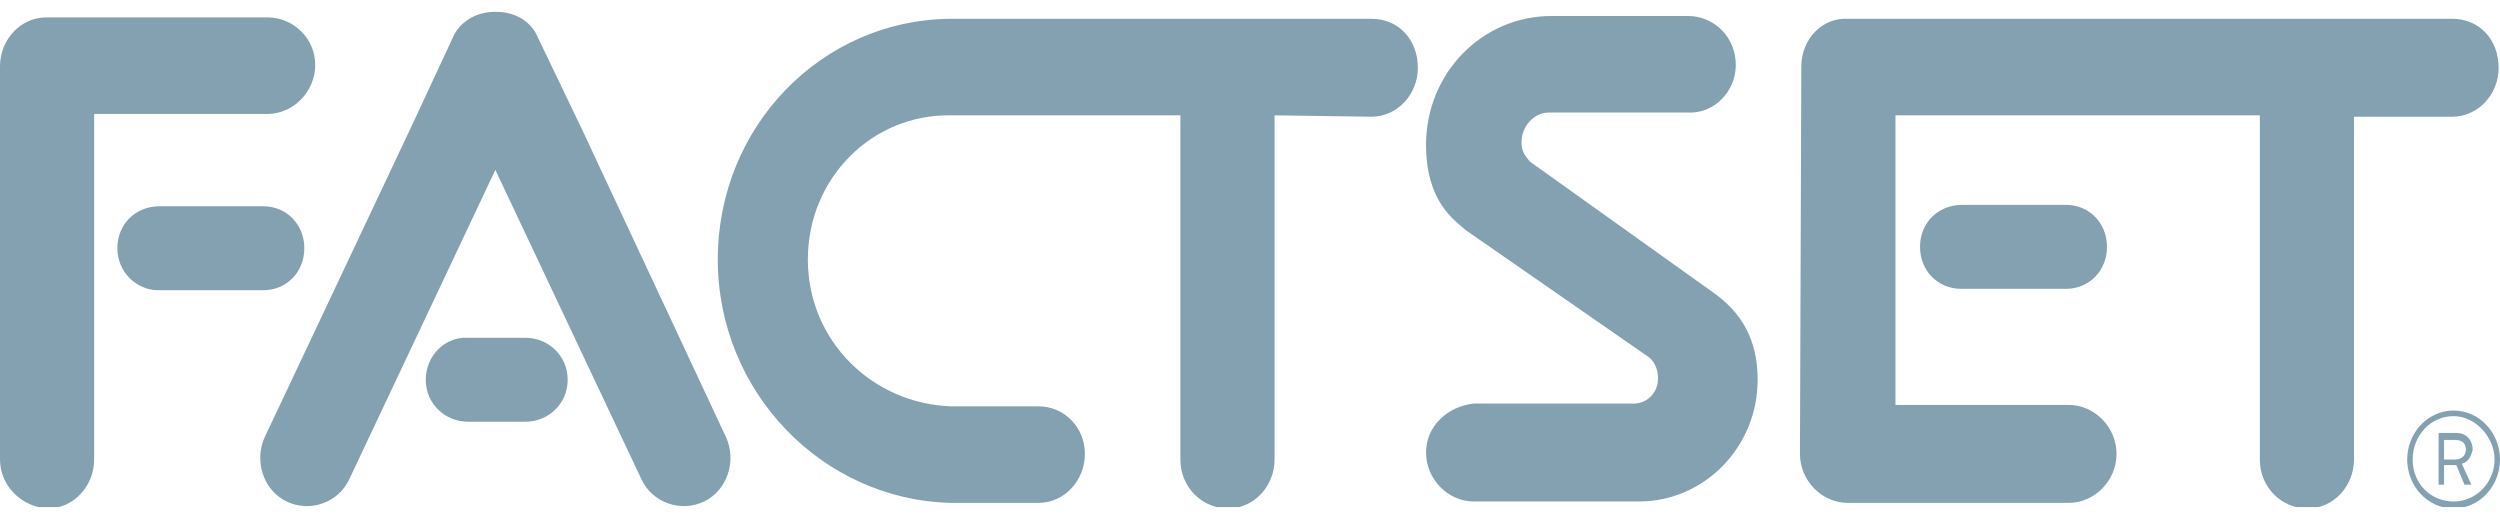 <?xml version="1.0" encoding="UTF-8"?>
<svg xmlns="http://www.w3.org/2000/svg" width="106" height="22" viewBox="0 0 106 22" fill="none">
  <g clip-path="url(#clip0_5552_36775)">
    <path d="M54.041 4.89V19.483C54.041 20.61 53.174 21.559 52.074 21.559C50.975 21.559 50.049 20.669 50.049 19.483V4.89H40.329C36.973 4.831 34.253 7.559 34.253 11C34.253 14.441 36.973 17.11 40.329 17.229H44.032C45.131 17.229 45.999 18.119 45.999 19.246C45.999 20.373 45.131 21.322 44.032 21.322H40.329C34.89 21.203 30.434 16.636 30.434 11C30.434 5.364 34.832 0.856 40.271 0.797H58.15C59.307 0.797 60.117 1.686 60.117 2.873C60.117 4 59.249 4.949 58.15 4.949L54.041 4.89ZM3.992 19.483C3.992 20.61 3.124 21.559 2.025 21.559C0.926 21.5 0 20.61 0 19.483V2.814C0 1.686 0.868 0.737 1.967 0.737H11.341C12.44 0.737 13.366 1.627 13.366 2.754C13.366 3.881 12.44 4.831 11.341 4.831H3.992V19.483ZM6.77 8.746C5.728 8.746 4.976 9.517 4.976 10.525C4.976 11.534 5.786 12.305 6.712 12.305H11.167C12.151 12.305 12.903 11.534 12.903 10.525C12.903 9.517 12.151 8.746 11.167 8.746H6.77ZM22.276 14.322C23.26 14.322 24.07 15.093 24.07 16.102C24.07 17.11 23.26 17.881 22.276 17.881H19.846C18.862 17.881 18.052 17.11 18.052 16.102C18.052 15.093 18.862 14.263 19.846 14.322H22.276ZM17.416 5.424L11.225 18.534C10.762 19.542 11.167 20.788 12.151 21.263C13.134 21.737 14.349 21.322 14.812 20.314L21.003 7.203L27.194 20.314C27.657 21.322 28.872 21.737 29.856 21.263C30.84 20.788 31.244 19.542 30.782 18.534L24.648 5.424L22.739 1.449C22.739 1.449 22.334 0.5 21.003 0.5C19.73 0.5 19.267 1.449 19.267 1.449L17.416 5.424ZM74.524 16.102C74.524 18.949 72.267 21.263 69.49 21.263H62.489C61.39 21.263 60.464 20.314 60.464 19.186C60.464 18.059 61.39 17.229 62.489 17.11H69.143C69.779 17.169 70.3 16.695 70.3 16.042C70.3 15.627 70.127 15.271 69.837 15.093L62.142 9.754C61.679 9.339 60.464 8.568 60.464 6.136C60.464 3.11 62.836 0.678 65.787 0.678H71.573C72.672 0.678 73.598 1.568 73.598 2.754C73.598 3.881 72.672 4.831 71.573 4.771H65.671C65.035 4.771 64.514 5.364 64.514 6.017C64.514 6.432 64.63 6.551 64.861 6.847L72.672 12.424C73.83 13.254 74.524 14.381 74.524 16.102ZM87.6 8.686C88.584 8.686 89.336 9.458 89.336 10.466C89.336 11.475 88.584 12.246 87.6 12.246H83.145C82.162 12.246 81.409 11.475 81.409 10.466C81.409 9.458 82.162 8.686 83.203 8.686H87.6ZM76.376 2.814C76.376 1.686 77.243 0.737 78.343 0.797H103.975C105.132 0.797 105.942 1.686 105.942 2.873C105.942 4 105.074 4.949 103.975 4.949H99.809V19.483C99.809 20.61 98.941 21.559 97.842 21.559C96.742 21.559 95.817 20.669 95.817 19.483V4.89H80.368V17.169H87.716C88.816 17.169 89.741 18.119 89.741 19.246C89.741 20.373 88.816 21.322 87.716 21.322H78.343C77.243 21.322 76.318 20.373 76.318 19.246L76.376 2.814ZM104.033 21.559C102.933 21.559 102.065 20.61 102.065 19.483C102.065 18.356 102.933 17.407 104.033 17.407C105.132 17.407 106 18.356 106 19.483C106 20.61 105.132 21.559 104.033 21.559ZM104.033 17.644C103.049 17.644 102.297 18.475 102.297 19.483C102.297 20.491 103.049 21.263 104.033 21.263C105.016 21.263 105.769 20.432 105.769 19.483C105.769 18.534 104.959 17.644 104.033 17.644ZM104.38 19.661L104.785 20.551H104.496L104.148 19.72H103.628V20.551H103.396V18.356H104.148C104.611 18.356 104.843 18.712 104.843 19.068C104.785 19.305 104.669 19.602 104.38 19.661ZM104.091 18.652H103.628V19.483H104.091C104.438 19.483 104.553 19.246 104.553 19.068C104.553 18.831 104.438 18.652 104.091 18.652Z" fill="#83A1B1"></path>
  </g>
  <defs>
    <clipPath id="clip0_5552_36775">
      <rect width="106" height="21" fill="white" transform="translate(0 0.5)"></rect>
    </clipPath>
  </defs>
</svg>
